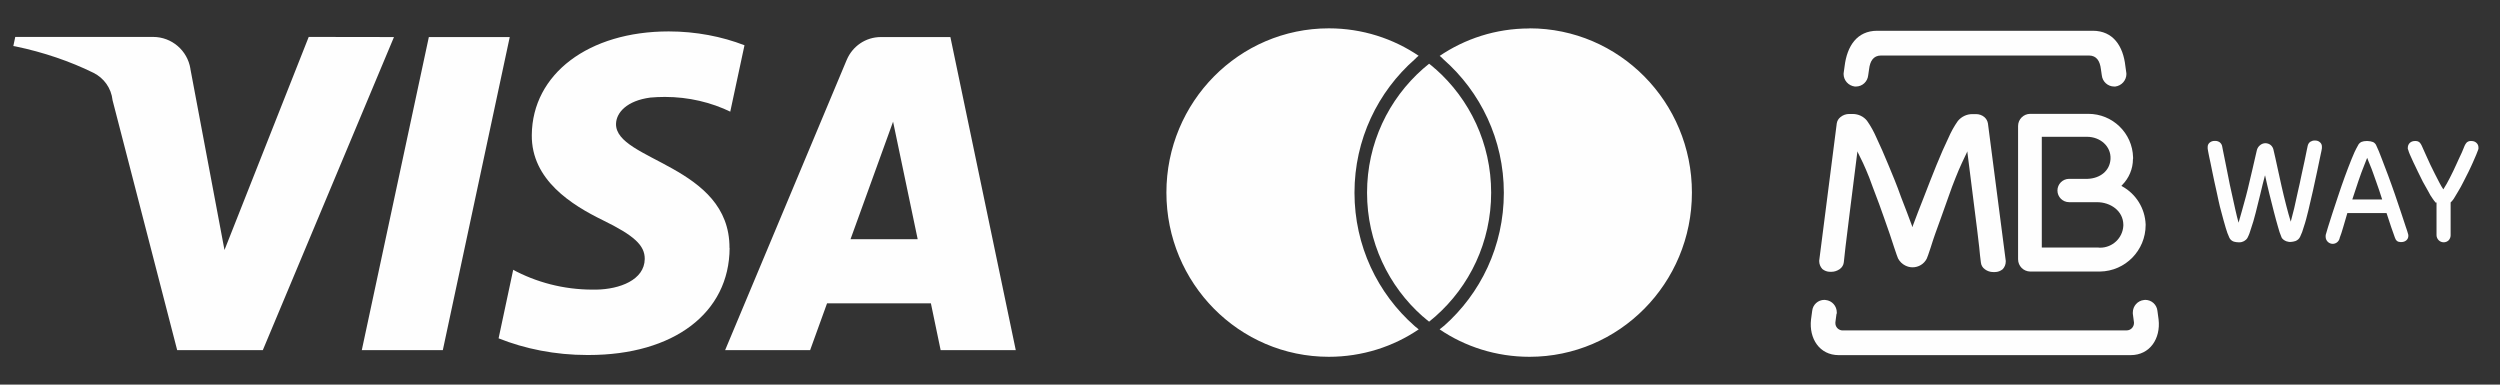 <svg xmlns="http://www.w3.org/2000/svg" xml:space="preserve" width="195mm" height="30mm" version="1.0" style="shape-rendering:geometricPrecision; text-rendering:geometricPrecision; image-rendering:optimizeQuality; fill-rule:evenodd; clip-rule:evenodd" viewBox="0 0 19500 3000" xmlns:xlink="http://www.w3.org/1999/xlink" data-name="Camada 1">
 <rect x="0" y="0" width="19500" height="3000" fill="#333333" stroke="none"/>
 <defs>
  <style type="text/css">
   
    .fil0 {fill:#FEFEFE}
   
  </style>
 </defs>
 <g id="Layer_x0020_1">
  <g id="Logo_MBWay.svg">
   <g>
    <path class="fil0" d="M14325 2446l-9 68c0,2 0,5 0,7 0,28 21,52 50,56l2221 0c0,0 0,0 1,0 31,0 56,-25 57,-56 0,-1 0,-2 0,-3 0,-1 0,-2 0,-3l-9 -68c0,-3 0,-6 0,-10 0,-50 38,-92 87,-97 3,0 7,-1 10,-1 49,0 90,37 95,86l0 0 9 67c17,148 -67,278 -218,278l-2277 0c-150,0 -233,-130 -216,-278l9 -67c5,-49 46,-86 95,-86 3,0 7,0 10,1l0 0c50,5 87,47 87,97 0,3 0,6 0,10l0 0zm0 0l0 0 0 0z"></path>
   </g>
   <g>
    <path class="fil0" d="M16371 1932c3,0 7,0 10,0 96,0 176,-75 181,-171 0,-2 0,-3 0,-5 0,-2 0,-3 0,-5 -2,-106 -99,-174 -206,-174l-217 0c-50,0 -91,-41 -91,-91 0,-50 41,-91 91,-91l145 0c98,-4 173,-63 178,-155 5,-99 -80,-173 -184,-173l-352 0 0 864 444 0 0 1zm266 -692c0,0 0,1 0,1 0,76 -31,149 -85,203l-5 6 7 4c108,60 177,172 182,296 0,2 0,3 0,5 0,198 -158,360 -356,363l-545 0c-52,-1 -94,-43 -94,-96 0,0 0,0 0,-1l0 0 0 -1037c0,0 0,-1 0,-1 0,-53 43,-95 95,-95 0,0 1,0 1,0l0 0 442 0c3,0 6,0 10,0 189,0 344,150 349,339l0 12 0 0zm0 0l0 0 0 0z"></path>
   </g>
   <g>
    <path class="fil0" d="M14913 1764l3 7 3 -7c25,-68 55,-145 87,-226 32,-81 65,-170 98,-249 32,-79 64,-152 94,-214 20,-46 44,-90 73,-131 28,-34 69,-54 113,-54 1,0 2,0 3,0l22 0c1,0 3,0 4,0 24,0 47,8 65,23 15,13 25,31 28,50l139 1072c0,1 0,3 0,4 0,23 -8,44 -24,61 -17,14 -38,22 -61,22 -2,0 -4,0 -7,0 -2,0 -4,0 -6,0 -23,0 -45,-7 -64,-21 -18,-12 -30,-32 -32,-54 -5,-36 -9,-75 -13,-119 -4,-44 -28,-230 -34,-278 -6,-48 -44,-351 -58,-461l0 -9 -44 93c-15,32 -31,70 -49,115 -18,45 -36,92 -53,142 -17,50 -105,293 -105,293 -8,22 -23,67 -36,109 -13,42 -27,78 -30,85 -21,42 -64,68 -111,68 -20,0 -39,-5 -57,-14 -24,-12 -43,-31 -56,-55 -4,-7 -16,-44 -30,-85 -14,-41 -28,-85 -36,-109 0,0 -85,-245 -105,-293 -19,-48 -36,-97 -53,-142 -17,-45 -35,-83 -49,-115l-45 -92 0 9c-13,109 -52,413 -58,461 -6,48 -29,233 -34,276 -5,43 -9,83 -13,119 -2,22 -14,41 -32,54 -19,13 -41,21 -64,21 -2,0 -4,0 -6,0 -2,0 -4,0 -6,0 -22,0 -43,-8 -60,-22 -15,-17 -24,-38 -24,-61 0,-1 0,-3 0,-4l137 -1071c3,-19 13,-36 28,-48 19,-16 43,-25 68,-25 1,0 1,0 2,0l22 0c1,0 2,0 4,0 44,0 85,19 112,53 29,41 53,85 73,131 30,63 61,134 94,214 33,80 64,152 98,249 32,82 61,158 86,226l0 1zm0 0l0 0 0 0z"></path>
   </g>
   <g>
    <path class="fil0" d="M14642 240l1682 0c158,0 237,119 254,276l7 50c0,4 1,7 1,11 0,50 -38,92 -87,98 -3,0 -5,0 -8,0 -50,0 -92,-38 -97,-88l0 0 -7 -48c-7,-60 -32,-106 -93,-106l-1622 0c-61,0 -86,46 -93,106l-7 48c-5,50 -46,88 -96,88 -3,0 -6,0 -8,0l0 0c-50,-6 -88,-48 -88,-98 0,-4 0,-7 1,-11l7 -50c19,-157 97,-276 254,-276l0 1zm0 0l0 0 0 0z"></path>
   </g>
   <g>
    <path class="fil0" d="M17666 1371c-12,45 -24,93 -36,145 -13,53 -25,100 -36,145 -11,45 -24,87 -36,122 -7,25 -16,50 -28,73 -13,21 -37,34 -62,34 -2,0 -5,0 -7,0 -12,0 -25,-2 -36,-5 -16,-5 -29,-16 -36,-31 -11,-24 -21,-50 -28,-76 -11,-36 -23,-81 -36,-130 -14,-49 -24,-101 -36,-156 -12,-55 -24,-106 -33,-153 -9,-47 -18,-87 -25,-120 -7,-33 -10,-53 -11,-60 0,-1 0,-3 0,-4 0,-1 0,-3 0,-4l0 -5c0,0 0,-1 0,-1 0,-13 6,-25 16,-33 10,-8 23,-13 37,-13 1,0 2,0 3,0 1,0 2,0 3,0 12,0 23,3 34,10 10,8 18,19 20,32 2,13 2,13 7,36 4,23 11,50 17,84 7,34 15,73 23,115 8,43 17,86 27,129 10,44 19,85 28,127 9,41 18,76 26,105 8,-28 17,-59 27,-95 10,-36 20,-73 30,-109 10,-36 19,-76 28,-114 9,-38 17,-73 25,-106 8,-33 14,-61 20,-87 6,-25 10,-44 13,-56 4,-14 12,-27 23,-36 11,-10 25,-16 40,-17 1,0 2,0 3,0 15,0 30,5 41,14 11,9 19,22 22,36 10,40 19,85 30,134 11,49 22,99 33,150 11,51 24,100 36,149 13,49 24,92 36,129 8,-29 17,-64 27,-105 9,-41 19,-83 28,-127 10,-44 20,-86 28,-128 9,-43 17,-81 25,-115 7,-34 13,-61 17,-83 4,-21 7,-33 7,-33 3,-13 9,-24 20,-32 10,-6 21,-10 33,-10 1,0 2,0 3,0 1,0 1,0 2,0 14,0 27,4 37,13 10,8 16,20 16,33 0,0 0,1 0,1l0 5c0,1 0,3 0,4 0,1 0,3 0,4 0,7 -5,26 -12,60 -7,33 -15,73 -25,120 -10,47 -21,98 -33,152 -12,54 -25,106 -36,155 -12,49 -23,92 -36,129 -7,26 -16,51 -28,75 -7,15 -20,27 -36,33 -12,4 -24,6 -36,7 -2,0 -5,0 -7,0 -2,0 -5,0 -7,0 -7,-1 -14,-3 -21,-5 -8,-3 -15,-7 -22,-12 -8,-6 -14,-13 -17,-22 -11,-25 -19,-51 -26,-77 -11,-36 -21,-76 -33,-121 -12,-45 -23,-93 -36,-143 -13,-49 -22,-96 -32,-138l0 -1zm0 0l0 0 0 0z"></path>
   </g>
   <g>
    <path class="fil0" d="M18309 1663c-12,39 -23,76 -32,109 -9,33 -19,61 -27,82 -4,27 -27,48 -55,48 -30,0 -55,-25 -55,-55 0,-2 0,-5 0,-7 0,0 0,0 0,-1 0,-5 1,-10 3,-15l15 -51c9,-28 20,-64 34,-107 14,-43 29,-89 46,-139 17,-51 34,-101 52,-150 18,-49 36,-96 53,-138 14,-36 30,-71 49,-104 5,-12 15,-22 27,-28 13,-5 26,-7 40,-7 2,0 3,0 5,0 1,0 2,0 2,0 15,0 30,3 44,8 12,6 22,17 26,29 12,24 25,57 41,99 16,41 33,86 51,134 17,48 36,97 52,145 16,49 33,96 47,139 14,43 27,80 36,109 10,29 17,50 19,59 2,5 3,10 3,15 0,0 0,0 0,1 0,1 0,2 0,2 0,13 -5,25 -15,34 -10,9 -24,14 -38,14 -2,0 -3,0 -5,0 -1,0 -3,0 -4,0 -10,0 -20,-3 -27,-9 -8,-7 -13,-16 -16,-26 -8,-21 -18,-49 -29,-82 -11,-33 -23,-70 -36,-109l-307 0 1 1zm272 -107c-17,-53 -33,-102 -49,-145 -16,-44 -29,-85 -47,-127 -4,-9 -8,-19 -13,-32 -4,-12 -7,-19 -8,-21 -3,6 -6,13 -8,20 -5,13 -9,24 -13,33 -16,40 -32,82 -47,127 -15,45 -31,93 -48,145l233 0z"></path>
   </g>
   <g>
    <path class="fil0" d="M18999 1581c-4,-4 -8,-9 -12,-14l-12 -17c-12,-16 -24,-36 -36,-60 -13,-23 -27,-48 -41,-73 -13,-25 -27,-53 -39,-79 -12,-27 -25,-51 -35,-73 -10,-21 -19,-43 -27,-60 -5,-12 -10,-24 -13,-36 -1,-3 -3,-6 -3,-9 -1,-3 0,-5 0,-9 0,0 0,0 0,0 0,-14 6,-27 15,-36 11,-10 24,-15 39,-15 1,0 3,0 4,0 2,0 3,0 5,0 12,0 23,5 31,13 6,7 11,15 15,24l12 27c6,14 14,31 23,51 9,20 19,43 31,68 12,25 23,48 36,73l35 68c9,18 20,36 31,53 18,-29 36,-59 51,-90 18,-36 36,-71 51,-106 15,-35 31,-66 43,-93l21 -51c4,-9 9,-17 15,-24 8,-8 19,-13 30,-13 2,0 4,0 6,0 1,0 3,0 4,0 14,0 28,5 38,15 10,9 15,22 15,35 0,0 0,1 0,1 0,2 0,3 0,5 0,2 0,3 0,5l-3 9 -14 36c-7,17 -16,36 -26,60 -11,23 -21,48 -34,73 -12,25 -26,53 -40,79 -13,27 -27,51 -40,73 -13,22 -26,44 -36,60 -7,10 -15,20 -24,28l0 254c0,1 0,2 0,3 0,14 -6,28 -15,38 -10,10 -24,16 -39,16 -15,0 -29,-6 -39,-16 -11,-11 -17,-25 -17,-40 0,0 0,-1 0,-1l0 -254 -7 3zm0 0l0 0 0 0z"></path>
   </g>
  </g>
  <path id="mastercard-svgrepo-com.svg" class="fil0" d="M11147 497c-16,13 -32,26 -48,40 -268,236 -436,581 -436,966 0,385 168,730 434,965l2 1c15,14 32,27 48,40 16,-13 32,-26 48,-40 268,-236 436,-581 436,-966 0,-385 -168,-730 -434,-965l-2 -1c-15,-14 -31,-27 -48,-40l0 0zm783 -275c-1,0 -2,0 -2,0 -260,0 -502,80 -703,217l5 -3c10,8 20,17 28,26l0 0c290,254 472,627 472,1042 0,415 -181,786 -468,1039l-2 1c-10,8 -21,17 -31,25 197,134 440,214 701,214 700,0 1267,-573 1267,-1281 0,-707 -567,-1281 -1267,-1281l0 0 0 0zm-895 2322c10,8 21,17 31,25 -197,134 -440,214 -701,214 -700,0 -1267,-573 -1267,-1281 0,-707 567,-1281 1267,-1281 261,0 504,80 705,217l-5 -3c-10,8 -20,17 -28,26l0 0c-290,254 -472,627 -472,1042 0,415 181,786 468,1039l2 1 0 0z"></path>
  <path id="visa-svgrepo-com.svg" class="fil0" d="M3976 289l-522 2442 -632 0 523 -2442 631 0zm2658 1577l332 -917 192 917 -524 0zm705 865l584 0 -510 -2442 -539 0c-1,0 -2,0 -3,0 -120,0 -222,73 -266,177l-1 2 -948 2263 663 0 132 -365 810 0 76 365zm-1649 -797c3,-645 -891,-680 -885,-968 2,-88 85,-181 268,-205 34,-3 73,-5 113,-5 185,0 361,42 517,118l-7 -3 111 -518c-175,-68 -379,-108 -591,-108l0 0c-625,0 -1064,332 -1068,808 -4,351 314,547 553,664 246,120 329,197 328,303 -2,164 -196,236 -378,239 -8,0 -19,0 -28,0 -227,0 -441,-57 -627,-158l7 3 -114 535c205,82 442,130 691,130 4,0 8,0 12,0l-1 0c664,0 1098,-328 1100,-835l0 1zm-2617 -1645l-1023 2442 -668 0 -504 -1949c-10,-95 -68,-174 -149,-214l-2 -1c-179,-88 -388,-160 -606,-205l-17 -3 15 -71 1075 0c0,0 0,0 0,0 147,0 268,107 291,247l0 2 266 1413 657 -1662 663 1z"></path>
 </g>
</svg>
